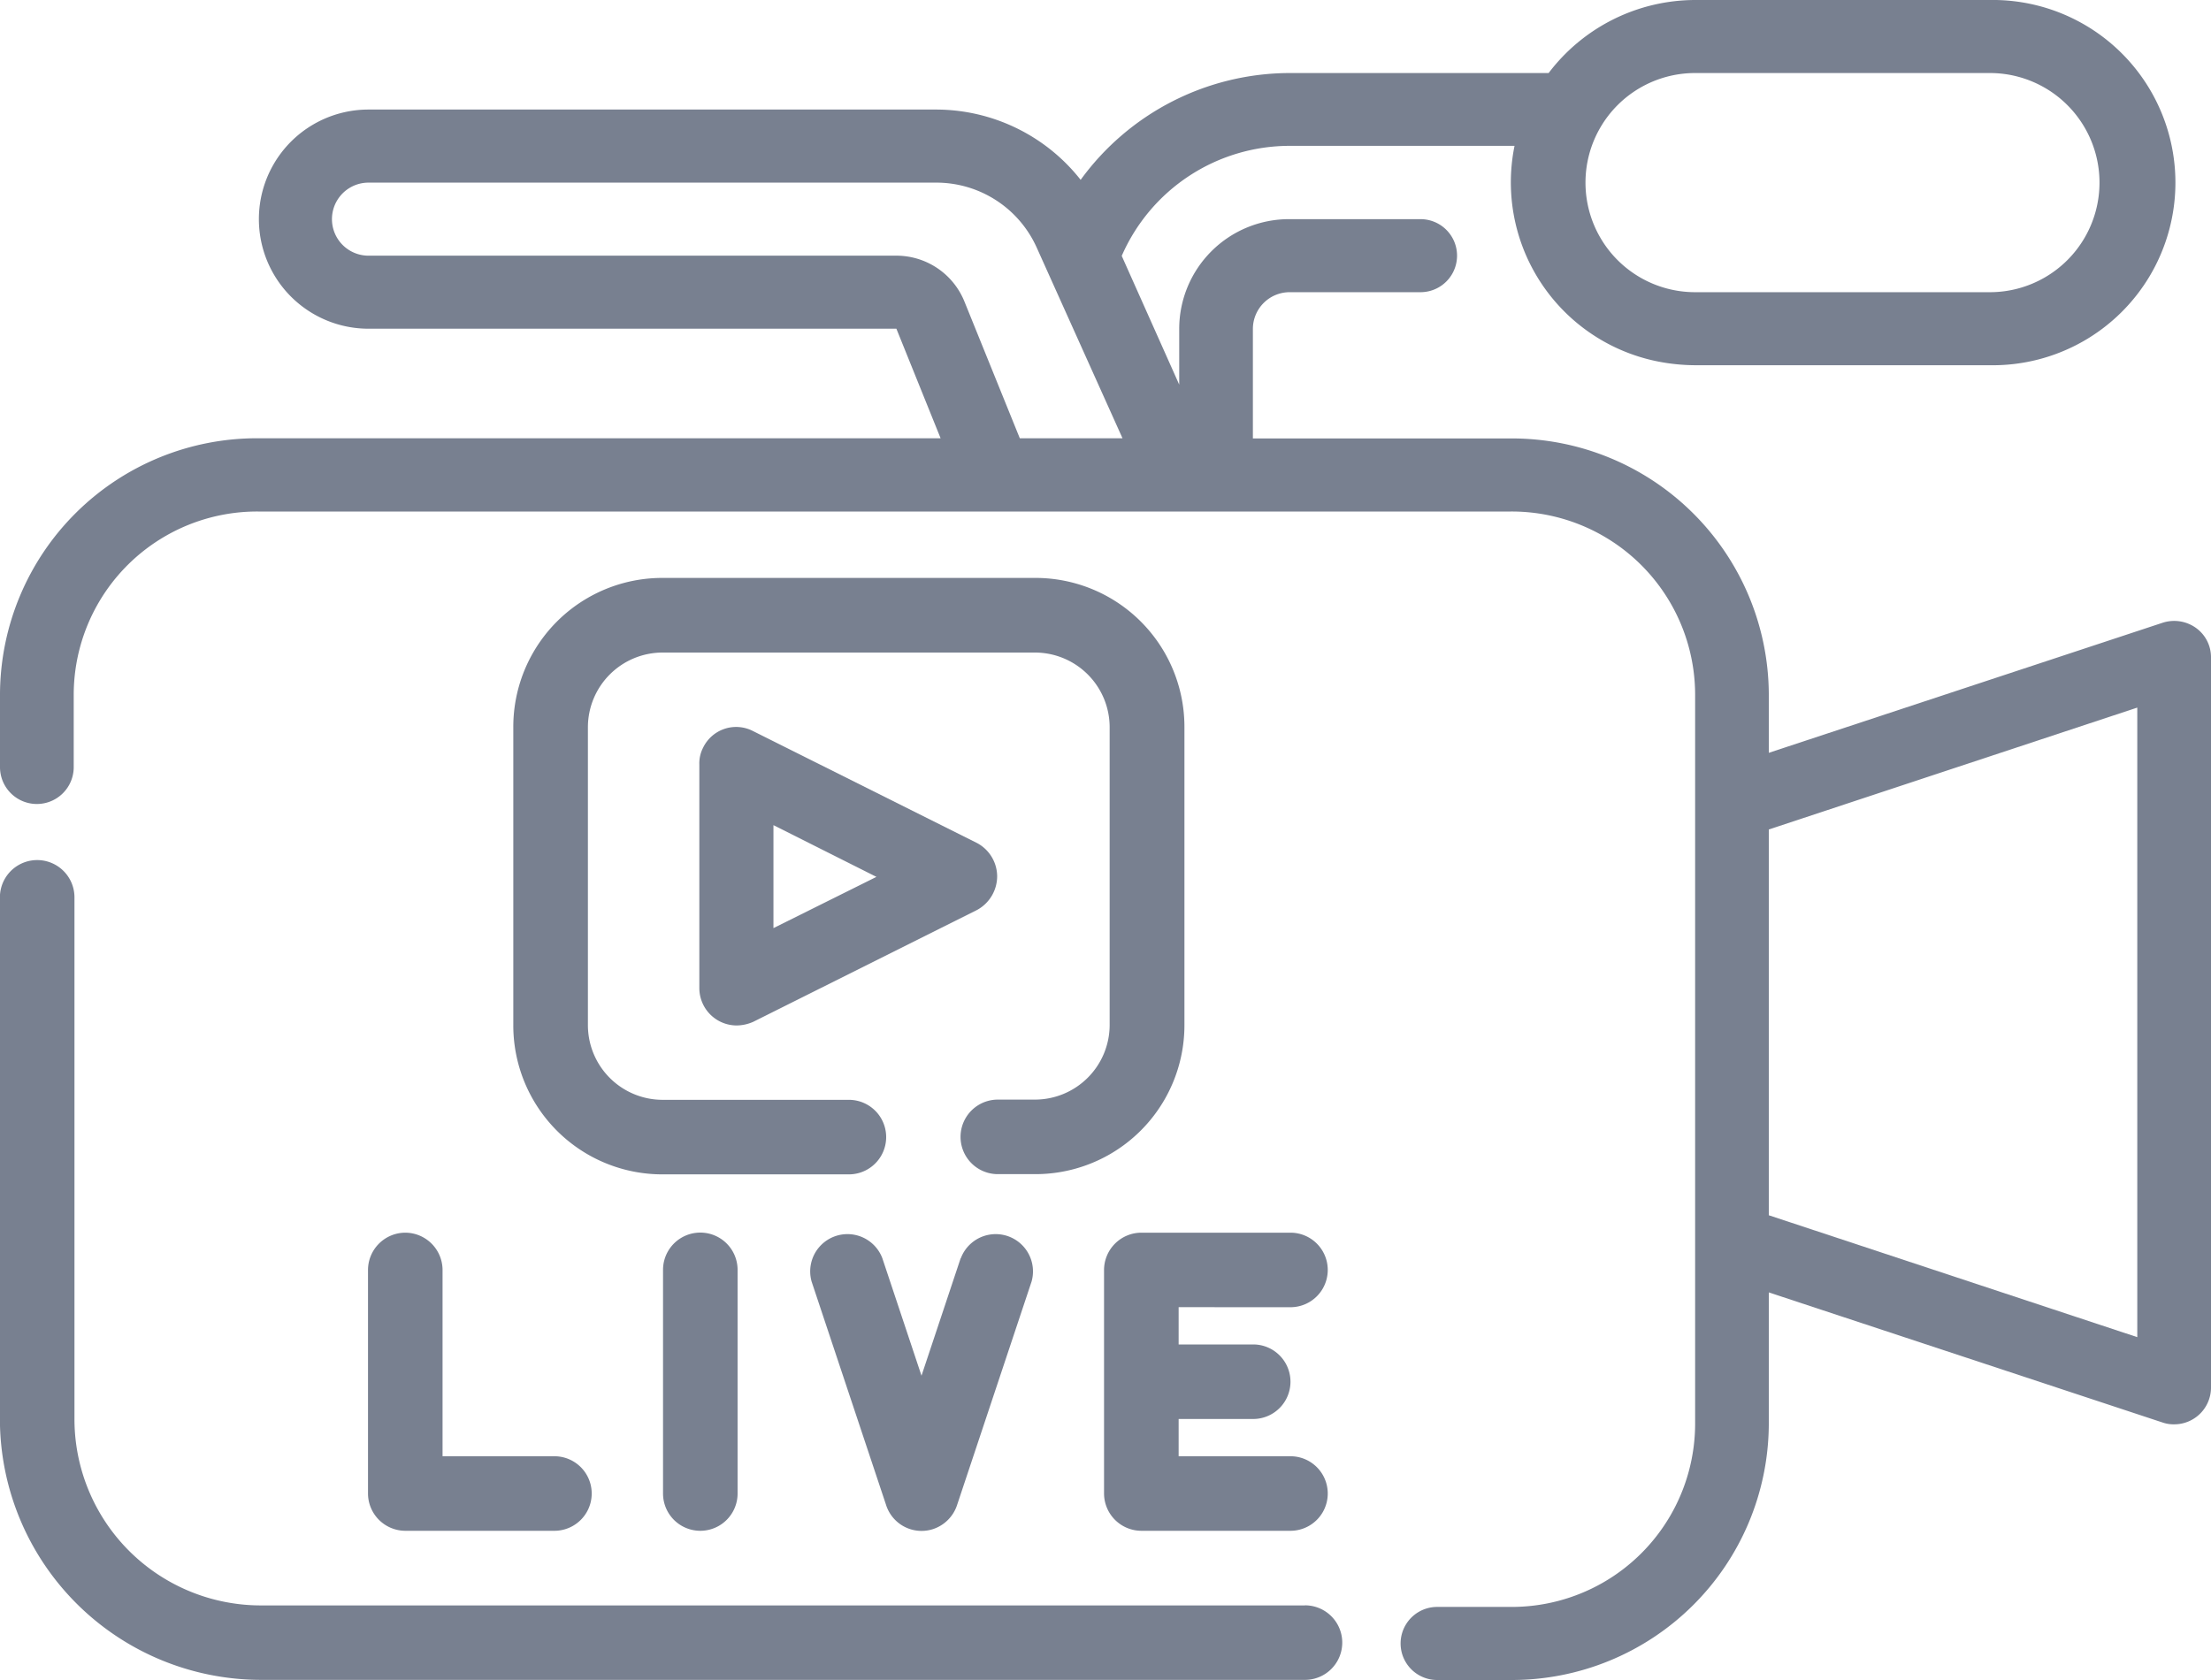 <svg id="live_courses" data-name="live courses" xmlns="http://www.w3.org/2000/svg" width="50" height="38" viewBox="0 0 50 38">
  <g id="Group_1" data-name="Group 1">
    <path id="Path_1" data-name="Path 1" d="M29.511,208.863H5.9a4.215,4.215,0,0,1-4.216-4.216v-11.8a.843.843,0,1,0-1.686,0v11.8a5.906,5.906,0,0,0,5.9,5.9H29.511a.843.843,0,0,0,0-1.686Z" transform="translate(0 -172.55)" fill="#788090"/>
    <path id="Path_2" data-name="Path 2" d="M49.656,14.2a.846.846,0,0,0-.75-.114L40,17.028V15.7a5.812,5.812,0,0,0-5.833-5.783H28.333V7.435a.832.832,0,0,1,.833-.826h2.958a.826.826,0,1,0,0-1.652H29.167a2.483,2.483,0,0,0-2.5,2.478V8.7l-1.3-2.912a4.144,4.144,0,0,1,3.8-2.489H34.25A4.131,4.131,0,0,0,37.5,8.178a4.47,4.47,0,0,0,.833.083H45A4.131,4.131,0,1,0,45,0H38.333a4.166,4.166,0,0,0-3.312,1.652H29.167a5.855,5.855,0,0,0-4.729,2.416,4.164,4.164,0,0,0-3.271-1.59H8.333a2.478,2.478,0,1,0,0,4.957H20.271l1,2.478H5.833A5.812,5.812,0,0,0,0,15.7v1.652a.833.833,0,0,0,1.667,0V15.7a4.148,4.148,0,0,1,4.167-4.13H34.167a4.148,4.148,0,0,1,4.167,4.13V32.217a4.148,4.148,0,0,1-4.167,4.13H32.5A.826.826,0,1,0,32.5,38h1.667A5.812,5.812,0,0,0,40,32.217V29.233l8.906,2.943a.763.763,0,0,0,.26.041A.832.832,0,0,0,50,31.391V14.87A.815.815,0,0,0,49.656,14.2ZM38.333,1.652H45a2.478,2.478,0,1,1,0,4.957H38.333a2.478,2.478,0,1,1,0-4.957ZM23.062,9.913l-1.25-3.087a1.66,1.66,0,0,0-1.542-1.043H8.333a.826.826,0,1,1,0-1.652H21.167a2.488,2.488,0,0,1,2.281,1.477l1.937,4.306ZM48.333,30.245,40,27.488V18.762l8.333-2.757Z" fill="#788090"/>
    <path id="Path_3" data-name="Path 3" d="M80.843,272a.846.846,0,0,0-.843.843V277.9a.846.846,0,0,0,.843.843h3.373a.843.843,0,1,0,0-1.686H81.686v-4.216A.846.846,0,0,0,80.843,272Z" transform="translate(-71.678 -244.118)" fill="#788090"/>
    <path id="Path_4" data-name="Path 4" d="M144,272.843V277.9a.843.843,0,1,0,1.686,0v-5.059a.843.843,0,1,0-1.686,0Z" transform="translate(-129.006 -244.118)" fill="#788090"/>
    <path id="Path_5" data-name="Path 5" d="M179.405,272.57l-.885,2.656-.885-2.656a.843.843,0,0,0-1.6.527l1.686,5.059a.842.842,0,0,0,1.065.538.852.852,0,0,0,.537-.538l1.686-5.059a.843.843,0,0,0-1.6-.527Z" transform="translate(-157.681 -244.109)" fill="#788090"/>
    <path id="Path_6" data-name="Path 6" d="M244.216,273.686a.843.843,0,0,0,0-1.686h-3.373a.846.846,0,0,0-.843.843V277.9a.846.846,0,0,0,.843.843h3.373a.843.843,0,1,0,0-1.686h-2.529v-.843h1.686a.843.843,0,0,0,0-1.686h-1.686v-.843Z" transform="translate(-215.033 -244.118)" fill="#788090"/>
    <path id="Path_7" data-name="Path 7" d="M158.835,163.318a.859.859,0,0,0-.464-.759l-5.059-2.529a.83.83,0,0,0-1.128.379.772.772,0,0,0-.084.379v5.059a.846.846,0,0,0,.843.843.947.947,0,0,0,.379-.084l5.059-2.529A.87.87,0,0,0,158.835,163.318Zm-5.059,1.17v-2.329l2.329,1.17Z" transform="translate(-136.285 -143.495)" fill="#788090"/>
    <path id="Path_8" data-name="Path 8" d="M127.177,138.118v-6.745A3.369,3.369,0,0,0,123.8,128h-8.432A3.369,3.369,0,0,0,112,131.373v6.745a3.369,3.369,0,0,0,3.373,3.373h4.216a.843.843,0,0,0,0-1.686h-4.216a1.691,1.691,0,0,1-1.686-1.686v-6.745a1.691,1.691,0,0,1,1.686-1.686H123.8a1.691,1.691,0,0,1,1.686,1.686v6.745A1.691,1.691,0,0,1,123.8,139.8h-.843a.843.843,0,0,0,0,1.686h.843A3.369,3.369,0,0,0,127.177,138.118Z" transform="translate(-100.392 -114.928)" fill="#788090"/>
  </g>
</svg>
